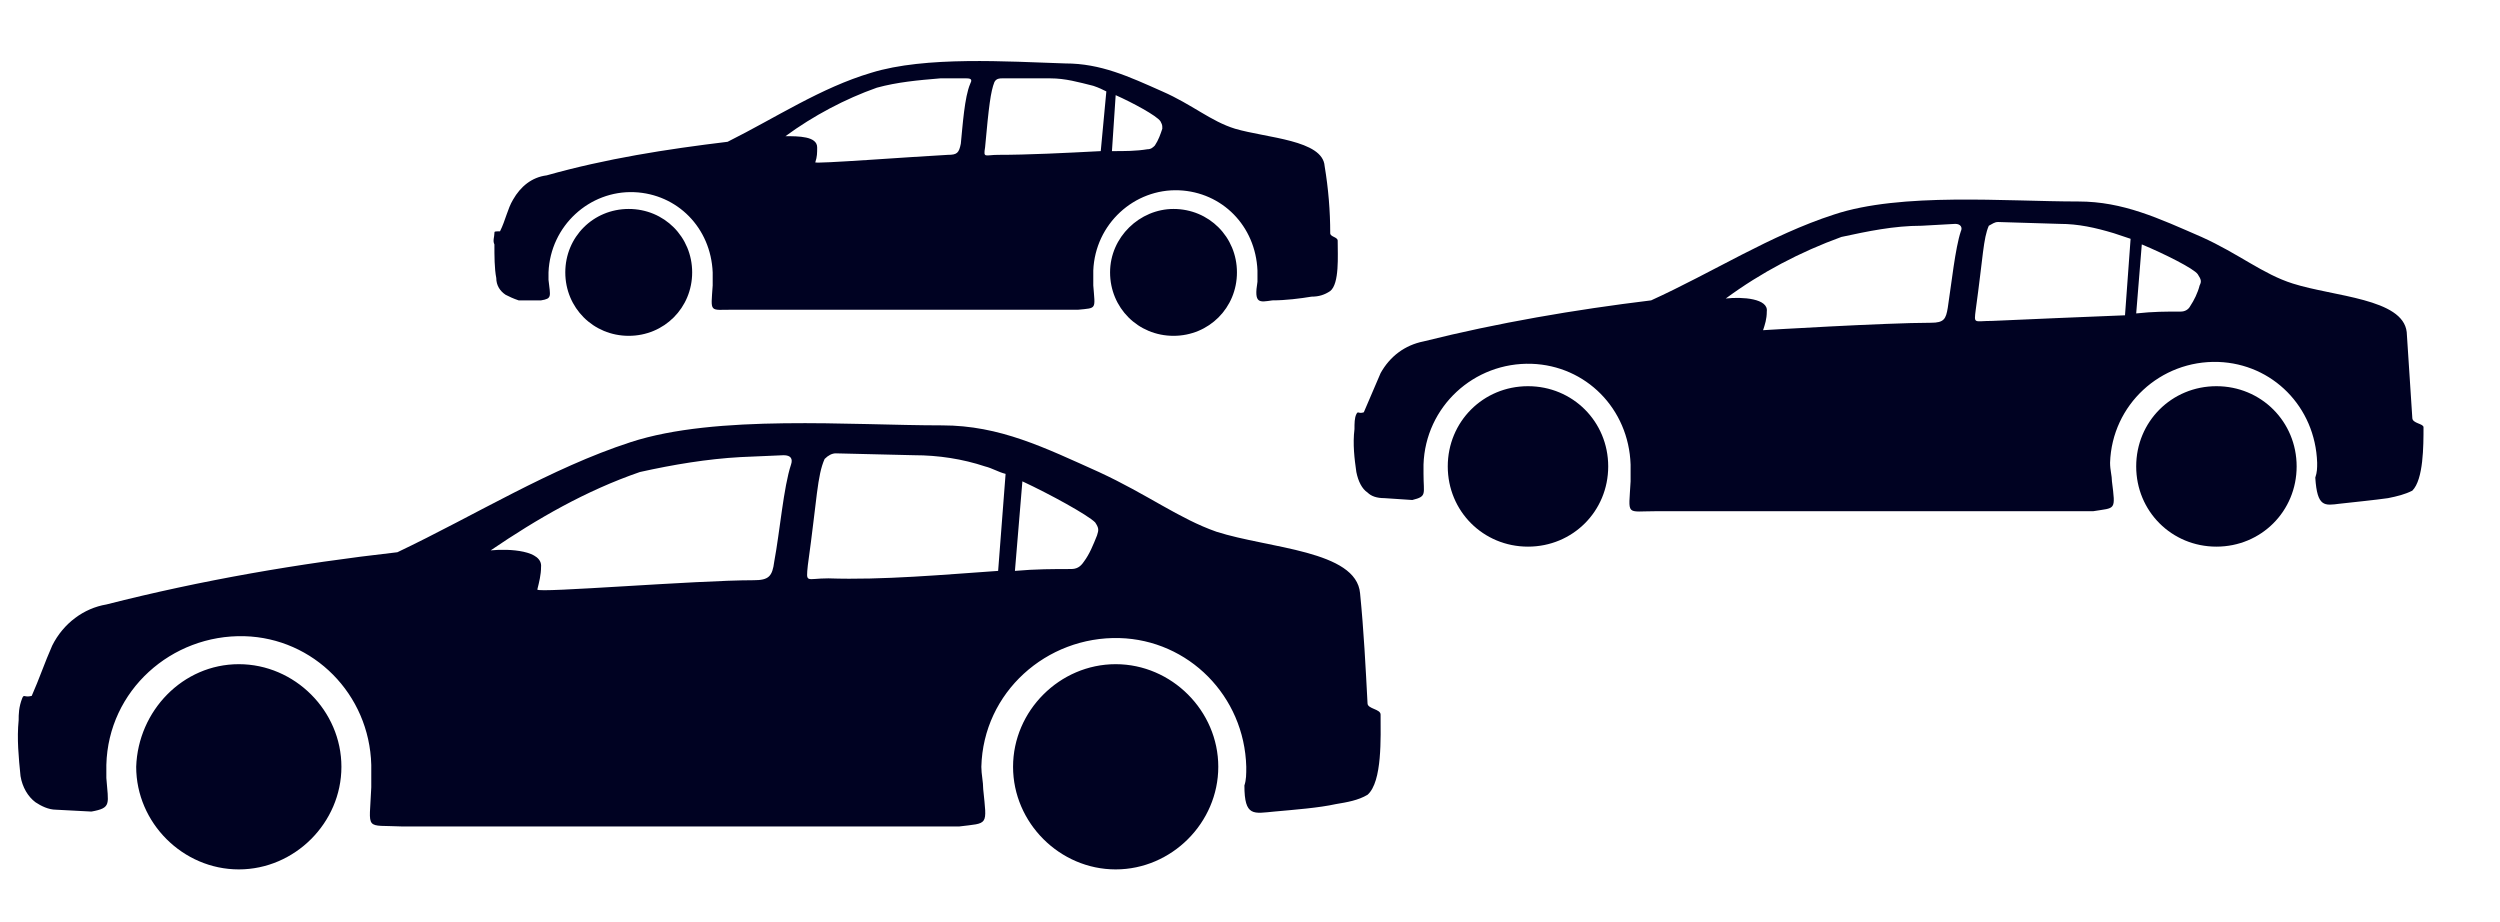 <?xml version="1.0" encoding="utf-8"?>
<!-- Generator: Adobe Illustrator 24.0.1, SVG Export Plug-In . SVG Version: 6.00 Build 0)  -->
<svg version="1.1" id="Layer_1" xmlns="http://www.w3.org/2000/svg" xmlns:xlink="http://www.w3.org/1999/xlink" x="0px" y="0px"
	 viewBox="0 0 134 49.4" style="enable-background:new 0 0 134 49.4;" xml:space="preserve">
<style type="text/css">
	.st0{fill-rule:evenodd;clip-rule:evenodd;fill:#000222;}
</style>
<title>crossover</title>
<path class="st0" d="M59.8,35.6c3,0,5.5,2.5,5.5,5.5s-2.5,5.5-5.5,5.5s-5.5-2.5-5.5-5.5l0,0C54.3,38.1,56.8,35.6,59.8,35.6z
	 M54.8,25.8l-0.4,4.8c1.1-0.1,2.1-0.1,3-0.1c0.3,0,0.5-0.1,0.7-0.4c0.3-0.4,0.5-0.9,0.7-1.4c0.1-0.3,0.1-0.4-0.1-0.7
	C58.3,27.6,56.3,26.5,54.8,25.8L54.8,25.8z M53.5,30.6l0.4-5.2c-0.4-0.1-0.7-0.3-1.1-0.4c-1.2-0.4-2.5-0.6-3.8-0.6l-4.2-0.1
	c-0.2,0-0.4,0.1-0.6,0.3c-0.4,0.9-0.4,2.1-0.9,5.7c-0.1,1-0.1,0.7,1.1,0.7C47.3,31.1,50.6,30.8,53.5,30.6L53.5,30.6z M68.3,43.5
	c1.1-0.1,2.4-0.2,3.3-0.4c0.6-0.1,1.2-0.2,1.7-0.5c0.8-0.7,0.7-3.1,0.7-4.3c0-0.3-0.7-0.3-0.7-0.6c-0.1-1.9-0.2-3.9-0.4-5.9
	c-0.2-2.3-4.9-2.4-7.7-3.3c-2-0.7-3.7-2-6.3-3.2c-2.9-1.3-5.3-2.5-8.4-2.5c-4.9,0-12.1-0.6-16.7,0.9c-4.3,1.4-8.3,3.9-12.5,5.9
	c-5.3,0.6-10.5,1.5-15.6,2.8c-1.2,0.2-2.3,1-2.9,2.2c-0.4,0.9-0.7,1.8-1.1,2.7c-0.4,0.1-0.4-0.1-0.5,0.1C1,37.9,1,38.3,1,38.6
	c-0.1,1,0,2,0.1,3c0.1,0.6,0.4,1.1,0.8,1.4c0.3,0.2,0.7,0.4,1.1,0.4l1.9,0.1c1.1-0.2,0.9-0.4,0.8-1.8c0-0.2,0-0.4,0-0.7
	c0.1-4,3.5-7,7.4-6.9c3.7,0.1,6.7,3.1,6.8,6.9c0,0.4,0,0.8,0,1.2c-0.1,2.4-0.4,2,1.7,2.1h29.8c1.6-0.2,1.5,0,1.3-2
	c0-0.4-0.1-0.8-0.1-1.2c0.1-4,3.5-7,7.4-6.9c3.7,0.1,6.7,3.1,6.8,6.9c0,0.4,0,0.7-0.1,1C66.7,43.8,67.2,43.6,68.3,43.5L68.3,43.5z
	 M28.8,31.6c0.1-0.4,0.2-0.8,0.2-1.2c0.1-0.9-1.7-1-2.7-0.9c2.5-1.7,5.1-3.2,8-4.2c1.8-0.4,3.6-0.7,5.4-0.8l2.3-0.1
	c0.4,0,0.5,0.2,0.4,0.5c-0.4,1.2-0.6,3.6-0.9,5.2c-0.1,0.8-0.3,1-1.1,1C37.3,31.1,28.8,31.8,28.8,31.6L28.8,31.6z M12.8,35.6
	c3,0,5.5,2.5,5.5,5.5s-2.5,5.5-5.5,5.5s-5.5-2.5-5.5-5.5l0,0C7.4,38.1,9.8,35.6,12.8,35.6C12.8,35.6,12.8,35.6,12.8,35.6z"/>
<path class="st0" d="M118.8,20.7c2.4,0,4.3,1.9,4.3,4.3c0,2.4-1.9,4.3-4.3,4.3s-4.3-1.9-4.3-4.3l0,0
	C114.5,22.6,116.4,20.7,118.8,20.7z M114.8,13.1l-0.3,3.7c0.9-0.1,1.6-0.1,2.4-0.1c0.2,0,0.4-0.1,0.5-0.3c0.2-0.3,0.4-0.7,0.5-1.1
	c0.1-0.2,0.1-0.3-0.1-0.6C117.6,14.4,116,13.6,114.8,13.1L114.8,13.1z M113.9,16.9l0.3-4.1c-0.3-0.1-0.6-0.2-0.9-0.3
	c-1-0.3-1.9-0.5-2.9-0.5l-3.3-0.1c-0.2,0-0.3,0.1-0.5,0.2c-0.3,0.7-0.3,1.6-0.7,4.5c-0.1,0.8-0.1,0.6,0.9,0.6
	C108.9,17.1,111.5,17,113.9,16.9L113.9,16.9z M125.4,27c0.9-0.1,1.9-0.2,2.6-0.3c0.5-0.1,0.9-0.2,1.3-0.4c0.6-0.6,0.6-2.4,0.6-3.4
	c0-0.2-0.6-0.2-0.6-0.5c-0.1-1.5-0.2-3.1-0.3-4.6c-0.2-1.8-3.9-1.9-6.1-2.6c-1.6-0.5-2.9-1.6-4.9-2.5c-2.3-1-4.2-1.9-6.6-1.9
	c-3.9,0-9.5-0.5-13.1,0.7c-3.4,1.1-6.5,3.1-9.8,4.6c-4.1,0.5-8.2,1.2-12.2,2.2c-1,0.2-1.8,0.8-2.3,1.7c-0.3,0.7-0.6,1.4-0.9,2.1
	c-0.3,0.1-0.3-0.1-0.4,0.1c-0.1,0.2-0.1,0.5-0.1,0.8c-0.1,0.8,0,1.6,0.1,2.3c0.1,0.5,0.3,0.9,0.6,1.1c0.2,0.2,0.5,0.3,0.9,0.3
	l1.5,0.1c0.8-0.2,0.6-0.3,0.6-1.4c0-0.2,0-0.3,0-0.5c0.1-3.1,2.7-5.5,5.8-5.4c2.9,0.1,5.2,2.4,5.3,5.4c0,0.3,0,0.6,0,0.9
	c-0.1,1.9-0.3,1.6,1.4,1.6h23.4c1.2-0.2,1.2,0,1-1.6c0-0.3-0.1-0.6-0.1-1c0.1-3.1,2.7-5.5,5.8-5.4c2.9,0.1,5.2,2.4,5.3,5.4
	c0,0.3,0,0.5-0.1,0.8C124.2,27.2,124.6,27.1,125.4,27L125.4,27z M94.5,17.7c0.1-0.3,0.2-0.6,0.2-1c0.1-0.7-1.3-0.8-2.2-0.7
	c1.9-1.4,4-2.5,6.2-3.3c1.4-0.3,2.8-0.6,4.3-0.6l1.8-0.1c0.3,0,0.4,0.2,0.3,0.4c-0.3,0.9-0.5,2.8-0.7,4.1c-0.1,0.6-0.2,0.8-0.9,0.8
	C101.1,17.3,94.4,17.7,94.5,17.7L94.5,17.7z M81.9,20.7c2.4,0,4.3,1.9,4.3,4.3c0,2.4-1.9,4.3-4.3,4.3c-2.4,0-4.3-1.9-4.3-4.3l0,0
	C77.6,22.6,79.5,20.7,81.9,20.7L81.9,20.7z"/>
<path class="st0" d="M62.9,11.2c1.9,0,3.4,1.5,3.4,3.4c0,1.9-1.5,3.4-3.4,3.4c-1.9,0-3.4-1.5-3.4-3.4l0,0
	C59.5,12.7,61.1,11.2,62.9,11.2z M59.8,5.1l-0.2,3c0.7,0,1.3,0,1.9-0.1c0.2,0,0.3-0.1,0.4-0.2c0.2-0.3,0.3-0.6,0.4-0.9
	c0-0.2,0-0.2-0.1-0.4C62,6.2,60.7,5.5,59.8,5.1L59.8,5.1z M59,8.1l0.3-3.2c-0.2-0.1-0.4-0.2-0.7-0.3c-0.8-0.2-1.5-0.4-2.3-0.4
	l-2.6,0c-0.1,0-0.3,0-0.4,0.2c-0.2,0.5-0.3,1.3-0.5,3.5c-0.1,0.6,0,0.4,0.7,0.4C55.1,8.3,57.1,8.2,59,8.1L59,8.1z M68.2,16.1
	c0.7,0,1.5-0.1,2.1-0.2c0.4,0,0.7-0.1,1-0.3c0.5-0.4,0.4-1.9,0.4-2.7c0-0.2-0.4-0.2-0.4-0.4c0-1.2-0.1-2.4-0.3-3.6
	c-0.1-1.4-3.1-1.5-4.8-2c-1.3-0.4-2.3-1.3-3.9-2c-1.8-0.8-3.3-1.5-5.2-1.5C54,3.3,49.6,3,46.7,3.9C44,4.7,41.6,6.3,39,7.6
	c-3.3,0.4-6.5,0.9-9.7,1.8c-0.8,0.1-1.4,0.6-1.8,1.3c-0.3,0.5-0.4,1.1-0.7,1.7c-0.3,0-0.3,0-0.3,0.1c0,0.2-0.1,0.4,0,0.6
	c0,0.6,0,1.3,0.1,1.8c0,0.4,0.2,0.7,0.5,0.9c0.2,0.1,0.4,0.2,0.7,0.3l1.2,0c0.6-0.1,0.5-0.2,0.4-1.1c0-0.1,0-0.3,0-0.4
	c0.1-2.5,2.2-4.4,4.6-4.3c2.3,0.1,4.1,1.9,4.2,4.3c0,0.3,0,0.5,0,0.7c-0.1,1.5-0.2,1.3,1.1,1.3h18.5c1-0.1,0.9,0,0.8-1.3
	c0-0.2,0-0.5,0-0.8c0.1-2.5,2.2-4.4,4.6-4.3c2.3,0.1,4.1,1.9,4.2,4.3c0,0.2,0,0.4,0,0.6C67.2,16.3,67.5,16.2,68.2,16.1L68.2,16.1z
	 M43.7,8.7c0.1-0.3,0.1-0.5,0.1-0.8c0-0.6-1-0.6-1.7-0.6c1.5-1.1,3.2-2,4.9-2.6c1.1-0.3,2.2-0.4,3.4-0.5l1.4,0
	c0.3,0,0.3,0.1,0.2,0.3c-0.3,0.7-0.4,2.2-0.5,3.2c-0.1,0.5-0.2,0.6-0.7,0.6C48.9,8.4,43.6,8.8,43.7,8.7L43.7,8.7z M33.7,11.2
	c1.9,0,3.4,1.5,3.4,3.4c0,1.9-1.5,3.4-3.4,3.4c-1.9,0-3.4-1.5-3.4-3.4l0,0C30.3,12.7,31.8,11.2,33.7,11.2L33.7,11.2z"/>
</svg>
